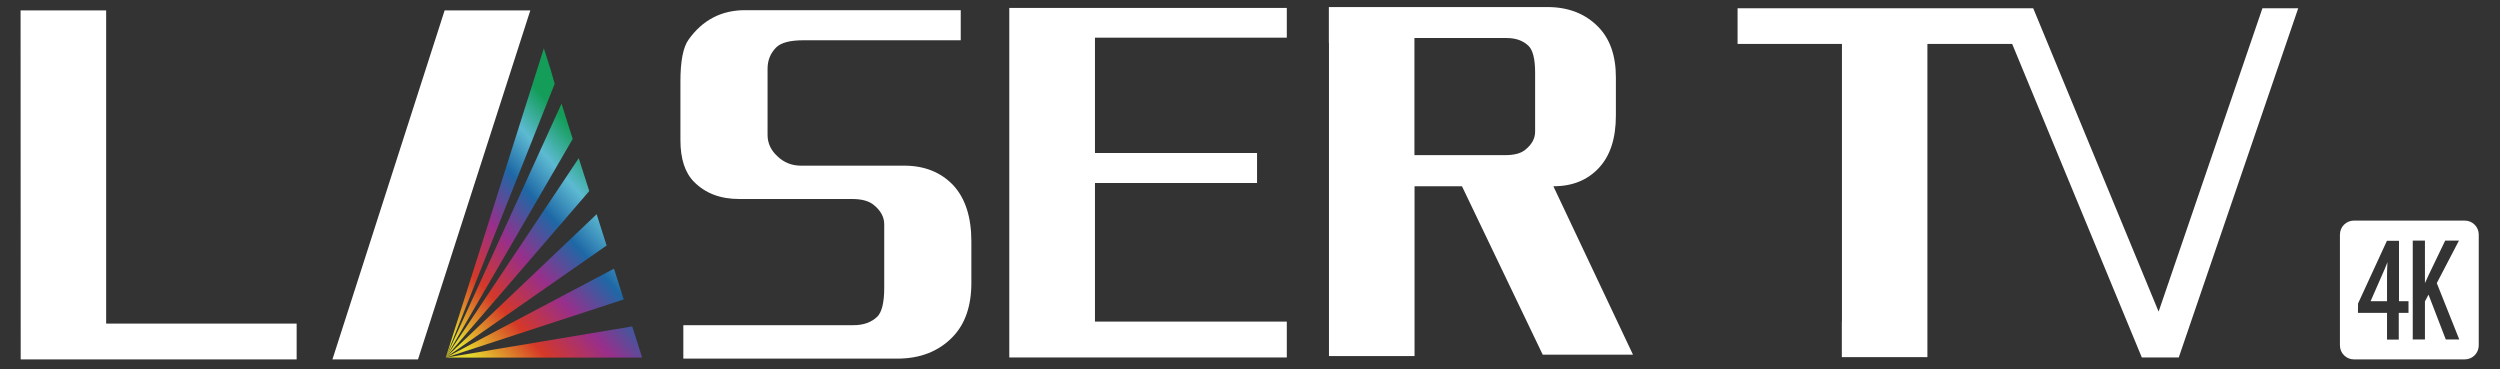 <?xml version="1.0" encoding="utf-8"?>
<!-- Generator: Adobe Illustrator 24.0.0, SVG Export Plug-In . SVG Version: 6.00 Build 0)  -->
<svg version="1.1" id="Layer_1" xmlns="http://www.w3.org/2000/svg" xmlns:xlink="http://www.w3.org/1999/xlink" x="0px" y="0px"
	 viewBox="0 0 2235 330" style="enable-background:new 0 0 2235 330;" xml:space="preserve">
<rect x="0" y="0" width="2235" height="330" fill="#333333" stroke="none"/>
<style type="text/css">
	.st0{clip-path:url(#SVGID_2_);fill:url(#SVGID_3_);}
	.st1{clip-path:url(#SVGID_5_);}
	.st2{fill:#FFFFFF;}
</style>
<g>
	<g>
		<defs>
			<path id="SVGID_1_" d="M398.5,319.7h175.6l-8.9-27.9L398.5,319.7z M398.5,319.7l159.1-52l-8.7-27.5L398.5,319.7z M398.5,319.7
				l143.8-100.2l-8.9-28L398.5,319.7z M398.5,319.7l128.3-148.9l-9.4-29.4L398.5,319.7z M398.5,319.7l113.5-195.5l-10-31.5
				L398.5,319.7z M398.5,319.7l97.4-244.8l-3.5-12.2l-6.2-19.5L398.5,319.7z"/>
		</defs>
		<clipPath id="SVGID_2_">
			<use xlink:href="#SVGID_1_"  style="overflow:visible;"/>
		</clipPath>
		
			<linearGradient id="SVGID_3_" gradientUnits="userSpaceOnUse" x1="-1799.441" y1="3065.33" x2="-1797.713" y2="3065.33" gradientTransform="matrix(94.156 -84.893 -84.893 -94.156 430033.25 136134.047)">
			<stop  offset="0" style="stop-color:#E6D82D"/>
			<stop  offset="0.223" style="stop-color:#D53827"/>
			<stop  offset="0.424" style="stop-color:#972F8B"/>
			<stop  offset="0.619" style="stop-color:#1E68A6"/>
			<stop  offset="0.771" style="stop-color:#5DBAD2"/>
			<stop  offset="0.926" style="stop-color:#139D59"/>
			<stop  offset="1" style="stop-color:#139D59"/>
		</linearGradient>
		<polygon class="st0" points="261,167.1 495.3,-44.2 711.6,195.7 477.2,407 		"/>
	</g>
	<g>
		<defs>
			<rect id="SVGID_4_" x="18.4" y="6.3" width="2197.6" height="315"/>
		</defs>
		<clipPath id="SVGID_5_">
			<use xlink:href="#SVGID_4_"  style="overflow:visible;"/>
		</clipPath>
		<g class="st1">
			<polygon class="st2" points="94.9,9.3 18.4,9.3 18.5,321.3 94.9,321.3 265.2,321.3 265.2,289.3 94.9,289.3 			"/>
			<polygon class="st2" points="902.3,319.6 1150.4,319.6 1150.4,287.5 978.9,287.5 978.9,163.6 1123.8,163.6 1123.8,136.8 
				978.9,136.8 978.9,33.7 1150.4,33.7 1150.4,7.1 902.3,7.1 			"/>
			<polygon class="st2" points="2022.6,7.4 1929.8,278.6 1817.7,7.4 1816.4,7.4 1785.7,7.4 1723.1,7.4 1646.7,7.4 1553.4,7.4 
				1553.4,39.3 1646.7,39.3 1646.7,287.3 1646.6,287.3 1646.6,319.3 1723.1,319.3 1723.1,39.3 1798.9,39.3 1914.8,319.6 
				1915.8,319.6 1946.8,319.6 1947.8,319.6 2054.6,7.4 			"/>
			<polygon class="st2" points="297.2,321.3 373.7,321.3 474.1,9.3 397.5,9.3 			"/>
			<path class="st2" d="M808.4,148.1H716c-8.2,0-15.2-2.8-21-8.4c-5.9-5.4-8.8-11.8-8.8-19.2V61.5c0-7.5,2.5-13.8,7.6-19
				c4.4-4.4,12.5-6.5,24.5-6.5h140.6V9.1H666c-21.1,0-37.9,8.8-50.4,26.3c-4.9,6.8-7.3,19.3-7.3,37.3v52.6
				c0,16.7,4.1,29.2,12.2,37.3c10.1,10.2,23.5,15.3,40.2,15.3h101c8.7,0,15.2,1.8,19.4,5.3c6.2,5,9.4,10.8,9.4,17.3v56.8
				c0,13.2-2.1,21.8-6.3,25.9c-5.3,5-12.3,7.5-21,7.5H610.9v29.9h191.4c20.4,0,36.9-6.5,49.4-19.4c11.2-11.6,16.7-27.7,16.7-48.4
				v-36.9c0-21.9-5.4-38.7-16.3-50.4C841.1,154,826.5,148.1,808.4,148.1z"/>
			<path class="st2" d="M1389,166.5c16.8,0,30.3-5.5,40.5-16.5c10.1-10.9,15.1-26.4,15.1-46.7V69.1c0-19.2-5.2-34.1-15.5-44.8
				c-11.6-12-26.9-18-45.8-18h-118.8h-58.7H1188v32h0.1v280h76.5V166.5h42.4l72.2,150.6h80.7l-71.2-150.6H1389z M1372.4,117.7
				c0,6.1-2.9,11.4-8.7,16.1c-3.9,3.3-9.9,4.9-18,4.9h-81.2V34h82.5c8.1,0,14.6,2.3,19.5,7c3.9,3.8,5.9,11.8,5.9,24V117.7z"/>
		</g>
		<g class="st1">
			<path class="st2" d="M2119.3,269.3h14.7v-23.2c0-4.1,0.2-7.9,0.4-11.7c-1.7,4.4-3.1,7.6-4.8,11.4L2119.3,269.3z"/>
			<path class="st2" d="M2203.5,197.2h-99.1c-6.9,0-12.5,5.6-12.5,12.5v99.1c0,6.9,5.6,12.5,12.5,12.5h99.1
				c6.9,0,12.5-5.6,12.5-12.5v-99.1C2216,202.8,2210.4,197.2,2203.5,197.2z M2153,279.7h-8.5v23.9H2134v-23.9H2108l0.1-8.4l25.8-56
				h10.8v54h8.5V279.7z M2186.6,303.6l-0.3-0.7l-15.2-39.5l-3.2,6v34.1h-10.9v-88.4h10.9v38c0.9-1.8,1.6-3.5,2.4-5.2l0.7-1.6
				l15-31.2h12.3l-19.8,38l20.1,50.4H2186.6z"/>
		</g>
	</g>
</g>
</svg>
